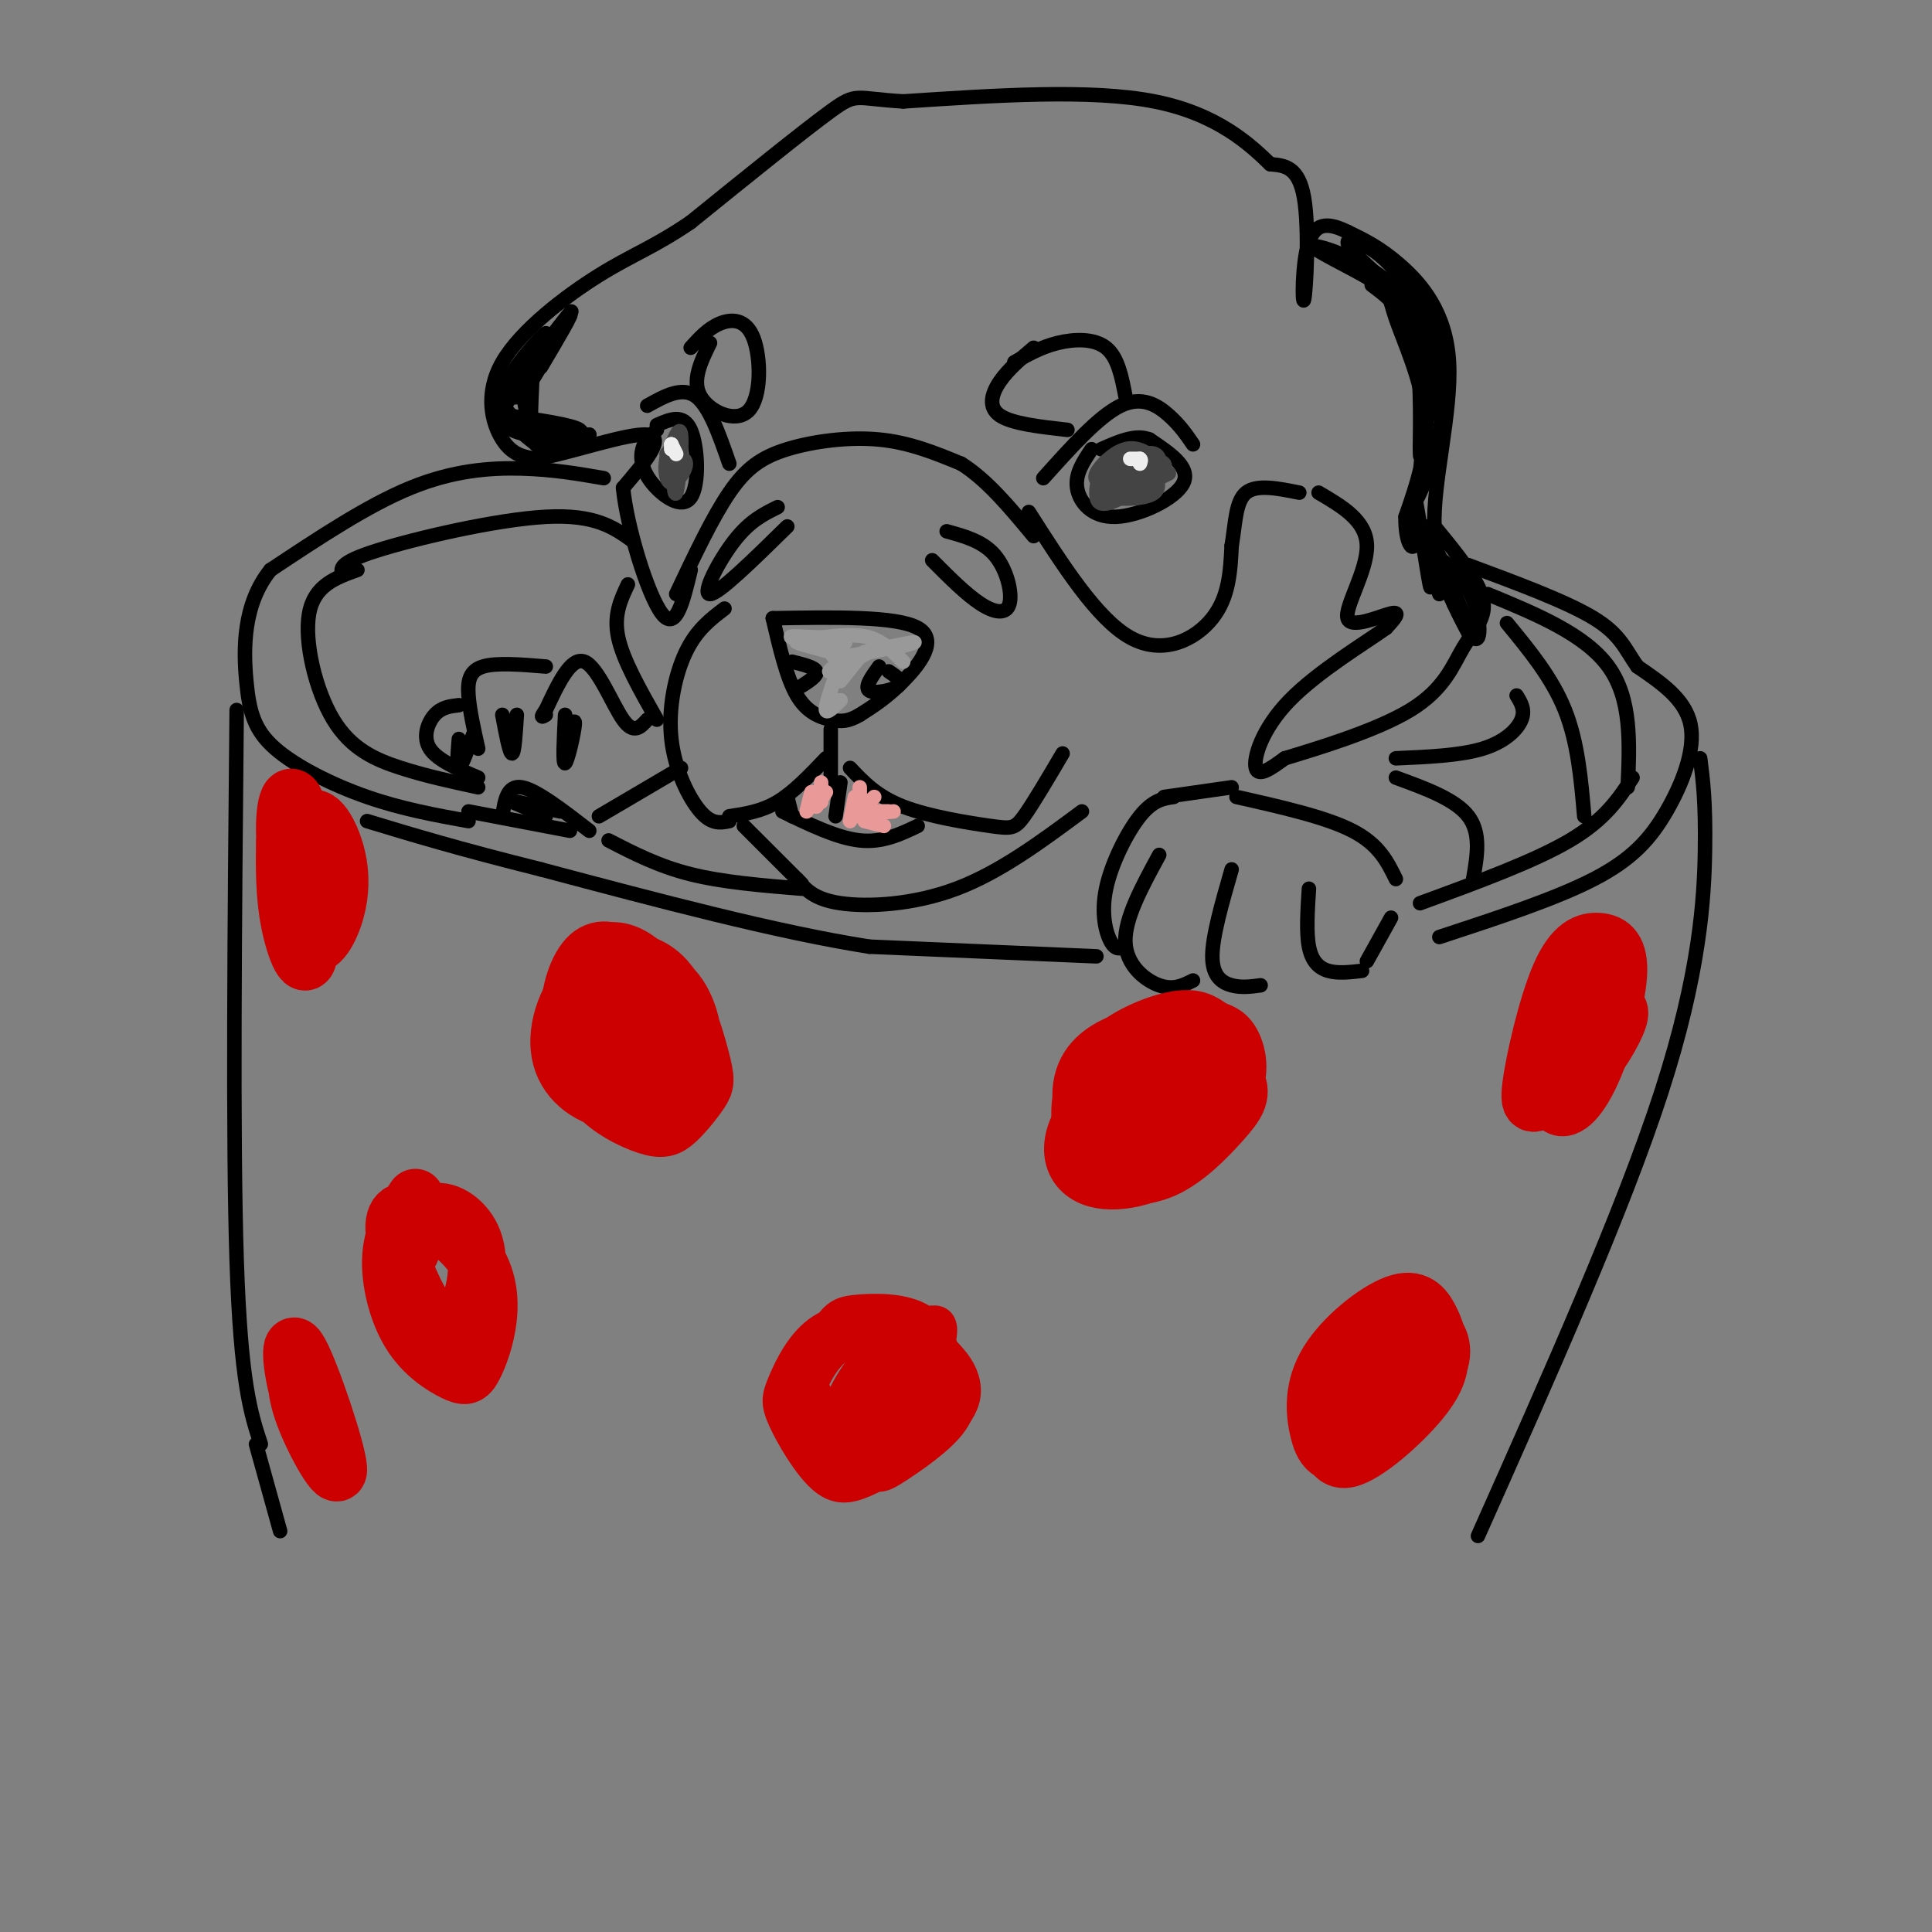 <svg viewBox='0 0 400 400' version='1.1' xmlns='http://www.w3.org/2000/svg' xmlns:xlink='http://www.w3.org/1999/xlink'><rect x="0" y="0" width="400" height="400" fill="#808080" stroke="none"/><g fill='none' stroke='#000000' stroke-width='3' stroke-linecap='round' stroke-linejoin='round'><path d='M213,106c7.067,11.089 14.133,22.178 21,26c6.867,3.822 13.533,0.378 17,-4c3.467,-4.378 3.733,-9.689 4,-15'/><path d='M255,113c0.800,-4.778 0.800,-9.222 3,-11c2.200,-1.778 6.600,-0.889 11,0'/><path d='M273,102c4.952,2.905 9.905,5.810 10,11c0.095,5.190 -4.667,12.667 -4,15c0.667,2.333 6.762,-0.476 9,-1c2.238,-0.524 0.619,1.238 -1,3'/><path d='M287,130c-4.190,3.000 -14.167,9.000 -20,15c-5.833,6.000 -7.524,12.000 -7,14c0.524,2.000 3.262,0.000 6,-2'/><path d='M266,157c6.246,-1.898 18.860,-5.643 26,-10c7.140,-4.357 8.807,-9.327 11,-13c2.193,-3.673 4.912,-6.049 4,-10c-0.912,-3.951 -5.456,-9.475 -10,-15'/><path d='M297,109c-0.405,-8.905 3.583,-23.667 3,-34c-0.583,-10.333 -5.738,-16.238 -10,-20c-4.262,-3.762 -7.631,-5.381 -11,-7'/><path d='M279,48c-3.431,-1.670 -6.507,-2.344 -8,2c-1.493,4.344 -1.402,13.708 -1,12c0.402,-1.708 1.115,-14.488 0,-21c-1.115,-6.512 -4.057,-6.756 -7,-7'/><path d='M263,34c-4.111,-3.978 -10.889,-10.422 -24,-13c-13.111,-2.578 -32.556,-1.289 -52,0'/><path d='M187,21c-10.133,-0.578 -9.467,-2.022 -15,2c-5.533,4.022 -17.267,13.511 -29,23'/><path d='M143,46c-7.600,5.201 -12.099,6.703 -19,11c-6.901,4.297 -16.204,11.388 -20,18c-3.796,6.612 -2.085,12.746 0,16c2.085,3.254 4.542,3.627 7,4'/><path d='M111,95c6.422,-0.978 18.978,-5.422 23,-5c4.022,0.422 -0.489,5.711 -5,11'/><path d='M129,101c0.733,7.889 5.067,22.111 8,26c2.933,3.889 4.467,-2.556 6,-9'/><path d='M140,123c3.756,-7.946 7.512,-15.893 11,-21c3.488,-5.107 6.708,-7.375 12,-9c5.292,-1.625 12.655,-2.607 19,-2c6.345,0.607 11.673,2.804 17,5'/><path d='M199,96c5.333,3.333 10.167,9.167 15,15'/><path d='M160,128c12.800,-0.222 25.600,-0.444 30,2c4.400,2.444 0.400,7.556 -3,11c-3.400,3.444 -6.200,5.222 -9,7'/><path d='M178,148c-2.393,1.417 -3.875,1.458 -6,1c-2.125,-0.458 -4.893,-1.417 -7,-5c-2.107,-3.583 -3.554,-9.792 -5,-16'/><path d='M182,138c-1.556,2.156 -3.111,4.311 -2,5c1.111,0.689 4.889,-0.089 6,-1c1.111,-0.911 -0.444,-1.956 -2,-3'/><path d='M164,137c2.333,0.583 4.667,1.167 5,2c0.333,0.833 -1.333,1.917 -3,3'/><path d='M226,93c-1.714,2.548 -3.429,5.095 -3,8c0.429,2.905 3.000,6.167 8,6c5.000,-0.167 12.429,-3.762 14,-7c1.571,-3.238 -2.714,-6.119 -7,-9'/><path d='M238,91c-2.833,-1.167 -6.417,0.417 -10,2'/><path d='M216,99c5.756,-6.422 11.511,-12.844 16,-15c4.489,-2.156 7.711,-0.044 10,2c2.289,2.044 3.644,4.022 5,6'/><path d='M151,96c-2.083,-6.000 -4.167,-12.000 -7,-14c-2.833,-2.000 -6.417,0.000 -10,2'/><path d='M136,88c2.737,-1.204 5.474,-2.408 7,1c1.526,3.408 1.842,11.429 0,14c-1.842,2.571 -5.842,-0.308 -8,-3c-2.158,-2.692 -2.474,-5.198 -2,-7c0.474,-1.802 1.737,-2.901 3,-4'/><path d='M214,72c-2.644,2.244 -5.289,4.489 -7,7c-1.711,2.511 -2.489,5.289 0,7c2.489,1.711 8.244,2.356 14,3'/><path d='M210,75c2.778,-1.578 5.556,-3.156 9,-4c3.444,-0.844 7.556,-0.956 10,1c2.444,1.956 3.222,5.978 4,10'/><path d='M143,72c1.796,-1.992 3.592,-3.984 6,-5c2.408,-1.016 5.429,-1.056 7,3c1.571,4.056 1.692,12.207 -1,15c-2.692,2.793 -8.198,0.226 -10,-3c-1.802,-3.226 0.099,-7.113 2,-11'/><path d='M130,121c-1.500,3.167 -3.000,6.333 -2,11c1.000,4.667 4.500,10.833 8,17'/><path d='M134,149c-1.400,1.556 -2.800,3.111 -5,0c-2.200,-3.111 -5.200,-10.889 -8,-12c-2.800,-1.111 -5.400,4.444 -8,10'/><path d='M113,147c-1.333,1.833 -0.667,1.417 0,1'/><path d='M113,138c-5.111,-0.422 -10.222,-0.844 -13,0c-2.778,0.844 -3.222,2.956 -3,6c0.222,3.044 1.111,7.022 2,11'/><path d='M95,146c-1.778,0.200 -3.556,0.400 -5,2c-1.444,1.600 -2.556,4.600 -1,7c1.556,2.400 5.778,4.200 10,6'/><path d='M117,148c-0.267,5.178 -0.533,10.356 0,10c0.533,-0.356 1.867,-6.244 2,-8c0.133,-1.756 -0.933,0.622 -2,3'/><path d='M95,153c-0.250,3.083 -0.500,6.167 0,6c0.500,-0.167 1.750,-3.583 3,-7'/><path d='M104,148c0.750,4.000 1.500,8.000 2,8c0.500,0.000 0.750,-4.000 1,-8'/><path d='M243,165c-2.155,0.315 -4.310,0.631 -7,4c-2.690,3.369 -5.917,9.792 -7,15c-1.083,5.208 -0.024,9.202 1,11c1.024,1.798 2.012,1.399 3,1'/><path d='M240,177c-3.578,6.578 -7.156,13.156 -7,18c0.156,4.844 4.044,7.956 7,9c2.956,1.044 4.978,0.022 7,-1'/><path d='M255,180c-2.000,6.933 -4.000,13.867 -4,18c0.000,4.133 2.000,5.467 4,6c2.000,0.533 4.000,0.267 6,0'/><path d='M271,184c-0.289,4.511 -0.578,9.022 0,12c0.578,2.978 2.022,4.422 4,5c1.978,0.578 4.489,0.289 7,0'/><path d='M288,190c0.000,0.000 -5.000,9.000 -5,9'/><path d='M241,165c0.000,0.000 14.000,-2.000 14,-2'/><path d='M256,165c9.250,2.083 18.500,4.167 24,7c5.500,2.833 7.250,6.417 9,10'/><path d='M312,129c4.667,5.667 9.333,11.333 12,18c2.667,6.667 3.333,14.333 4,22'/><path d='M289,157c6.689,-0.289 13.378,-0.578 18,-2c4.622,-1.422 7.178,-3.978 8,-6c0.822,-2.022 -0.089,-3.511 -1,-5'/><path d='M289,161c6.167,2.250 12.333,4.500 15,8c2.667,3.500 1.833,8.250 1,13'/><path d='M176,159c2.774,2.946 5.548,5.893 11,8c5.452,2.107 13.583,3.375 18,4c4.417,0.625 5.119,0.607 7,-2c1.881,-2.607 4.940,-7.804 8,-13'/><path d='M224,168c-8.511,6.311 -17.022,12.622 -26,16c-8.978,3.378 -18.422,3.822 -24,3c-5.578,-0.822 -7.289,-2.911 -9,-5'/><path d='M154,171c0.000,0.000 12.000,12.000 12,12'/><path d='M162,168c5.667,2.750 11.333,5.500 16,6c4.667,0.500 8.333,-1.250 12,-3'/><path d='M174,162c0.000,0.000 -1.000,7.000 -1,7'/><path d='M164,169c0.000,0.000 -1.000,-4.000 -1,-4'/><path d='M151,169c3.333,-0.500 6.667,-1.000 10,-3c3.333,-2.000 6.667,-5.500 10,-9'/><path d='M172,151c0.000,0.000 0.000,12.000 0,12'/><path d='M150,126c-2.899,2.202 -5.798,4.405 -8,9c-2.202,4.595 -3.708,11.583 -3,18c0.708,6.417 3.631,12.262 6,15c2.369,2.738 4.185,2.369 6,2'/><path d='M193,116c3.518,3.536 7.036,7.071 10,9c2.964,1.929 5.375,2.250 6,0c0.625,-2.250 -0.536,-7.071 -3,-10c-2.464,-2.929 -6.232,-3.964 -10,-5'/><path d='M163,109c-7.111,6.978 -14.222,13.956 -16,14c-1.778,0.044 1.778,-6.844 5,-11c3.222,-4.156 6.111,-5.578 9,-7'/><path d='M104,169c0.500,-3.250 1.000,-6.500 4,-6c3.000,0.500 8.500,4.750 14,9'/><path d='M124,169c0.000,0.000 17.000,-10.000 17,-10'/><path d='M74,118c-4.470,1.589 -8.940,3.179 -10,9c-1.060,5.821 1.292,15.875 5,22c3.708,6.125 8.774,8.321 14,10c5.226,1.679 10.613,2.839 16,4'/><path d='M71,119c-0.533,-1.222 -1.067,-2.444 7,-5c8.067,-2.556 24.733,-6.444 35,-7c10.267,-0.556 14.133,2.222 18,5'/><path d='M125,99c-5.267,-0.911 -10.533,-1.822 -17,-2c-6.467,-0.178 -14.133,0.378 -23,4c-8.867,3.622 -18.933,10.311 -29,17'/><path d='M56,118c-5.746,7.134 -5.612,16.469 -5,23c0.612,6.531 1.703,10.258 6,14c4.297,3.742 11.799,7.498 19,10c7.201,2.502 14.100,3.751 21,5'/><path d='M49,147c-0.417,44.333 -0.833,88.667 0,114c0.833,25.333 2.917,31.667 5,38'/><path d='M352,157c0.578,4.511 1.156,9.022 1,19c-0.156,9.978 -1.044,25.422 -9,50c-7.956,24.578 -22.978,58.289 -38,92'/><path d='M338,161c-2.833,4.333 -5.667,8.667 -13,13c-7.333,4.333 -19.167,8.667 -31,13'/><path d='M298,194c12.042,-3.952 24.083,-7.905 32,-12c7.917,-4.095 11.708,-8.333 15,-14c3.292,-5.667 6.083,-12.762 5,-18c-1.083,-5.238 -6.042,-8.619 -11,-12'/><path d='M339,138c-2.556,-3.600 -3.444,-6.600 -9,-10c-5.556,-3.400 -15.778,-7.200 -26,-11'/><path d='M308,123c10.083,4.167 20.167,8.333 25,15c4.833,6.667 4.417,15.833 4,25'/><path d='M227,198c0.000,0.000 -47.000,-2.000 -47,-2'/><path d='M180,196c-19.167,-3.000 -43.583,-9.500 -68,-16'/><path d='M112,180c-17.333,-4.333 -26.667,-7.167 -36,-10'/><path d='M97,168c0.000,0.000 21.000,4.000 21,4'/><path d='M126,174c5.167,2.667 10.333,5.333 17,7c6.667,1.667 14.833,2.333 23,3'/></g>
<g fill='none' stroke='#eeeeee' stroke-width='3' stroke-linecap='round' stroke-linejoin='round'><path d='M234,97c0.000,0.000 -1.000,0.000 -1,0'/></g>
<g fill='none' stroke='#444444' stroke-width='3' stroke-linecap='round' stroke-linejoin='round'><path d='M232,96c-2.189,1.399 -4.378,2.799 -3,4c1.378,1.201 6.323,2.204 8,1c1.677,-1.204 0.087,-4.615 -2,-5c-2.087,-0.385 -4.670,2.256 -6,4c-1.330,1.744 -1.408,2.591 1,3c2.408,0.409 7.302,0.379 9,-1c1.698,-1.379 0.199,-4.108 -2,-5c-2.199,-0.892 -5.100,0.054 -8,1'/><path d='M229,98c-1.713,0.852 -1.997,2.482 -2,4c-0.003,1.518 0.273,2.923 3,2c2.727,-0.923 7.905,-4.176 10,-6c2.095,-1.824 1.108,-2.220 -1,-3c-2.108,-0.780 -5.338,-1.944 -8,0c-2.662,1.944 -4.758,6.997 -3,8c1.758,1.003 7.369,-2.043 10,-4c2.631,-1.957 2.283,-2.823 1,-4c-1.283,-1.177 -3.499,-2.663 -6,-2c-2.501,0.663 -5.286,3.475 -6,5c-0.714,1.525 0.643,1.762 2,2'/><path d='M229,100c1.634,0.502 4.721,0.758 7,0c2.279,-0.758 3.752,-2.529 4,-4c0.248,-1.471 -0.727,-2.642 -3,-2c-2.273,0.642 -5.843,3.096 -7,5c-1.157,1.904 0.098,3.258 2,3c1.902,-0.258 4.451,-2.129 7,-4'/><path d='M242,98c0.000,0.000 -4.000,2.000 -4,2'/><path d='M237,97c-2.333,1.000 -4.667,2.000 -5,2c-0.333,0.000 1.333,-1.000 3,-2'/><path d='M139,92c0.244,5.667 0.489,11.333 1,10c0.511,-1.333 1.289,-9.667 1,-12c-0.289,-2.333 -1.644,1.333 -3,5'/><path d='M138,95c-0.464,2.119 -0.125,4.917 1,5c1.125,0.083 3.036,-2.548 3,-4c-0.036,-1.452 -2.018,-1.726 -4,-2'/></g>
<g fill='none' stroke='#eeeeee' stroke-width='3' stroke-linecap='round' stroke-linejoin='round'><path d='M139,93c0.000,0.000 0.000,-1.000 0,-1'/><path d='M139,92c0.000,0.000 1.000,2.000 1,2'/><path d='M234,95c0.000,0.000 2.000,0.000 2,0'/><path d='M236,95c0.333,0.167 0.167,0.583 0,1'/><path d='M139,92c0.000,0.000 0.000,1.000 0,1'/></g>
<g fill='none' stroke='#999999' stroke-width='3' stroke-linecap='round' stroke-linejoin='round'><path d='M175,133c-1.833,1.417 -3.667,2.833 -2,3c1.667,0.167 6.833,-0.917 12,-2'/><path d='M178,136c0.000,0.000 -4.000,5.000 -4,5'/><path d='M174,137c-1.500,1.167 -3.000,2.333 -2,2c1.000,-0.333 4.500,-2.167 8,-4'/><path d='M179,135c4.417,-0.917 8.833,-1.833 10,-2c1.167,-0.167 -0.917,0.417 -3,1'/><path d='M187,137c-2.083,-2.083 -4.167,-4.167 -7,-5c-2.833,-0.833 -6.417,-0.417 -10,0'/><path d='M170,132c-3.524,-0.131 -7.333,-0.458 -6,0c1.333,0.458 7.810,1.702 9,2c1.190,0.298 -2.905,-0.351 -7,-1'/><path d='M168,133c-1.833,-0.167 -3.667,-0.333 -3,0c0.667,0.333 3.833,1.167 7,2'/><path d='M173,140c-1.083,3.083 -2.167,6.167 -2,7c0.167,0.833 1.583,-0.583 3,-2'/><path d='M172,145c0.000,0.000 2.000,0.000 2,0'/></g>
<g fill='none' stroke='#ea9999' stroke-width='3' stroke-linecap='round' stroke-linejoin='round'><path d='M169,166c0.000,0.000 -1.000,1.000 -1,1'/><path d='M171,164c0.000,0.000 -2.000,3.000 -2,3'/><path d='M169,164c0.000,0.000 -1.000,1.000 -1,1'/><path d='M170,162c0.000,0.000 0.000,4.000 0,4'/><path d='M170,165c0.000,0.000 0.000,1.000 0,1'/><path d='M168,164c0.000,0.000 -1.000,4.000 -1,4'/><path d='M177,165c0.000,0.000 -1.000,5.000 -1,5'/><path d='M178,163c0.000,0.000 0.000,6.000 0,6'/><path d='M181,165c-1.333,1.250 -2.667,2.500 -2,3c0.667,0.500 3.333,0.250 6,0'/><path d='M181,168c0.000,0.000 3.000,0.000 3,0'/><path d='M179,170c0.000,0.000 4.000,1.000 4,1'/></g>
<g fill='none' stroke='#cc0000' stroke-width='6' stroke-linecap='round' stroke-linejoin='round'><path d='M179,277c-3.911,1.494 -7.822,2.987 -10,4c-2.178,1.013 -2.624,1.545 -1,5c1.624,3.455 5.317,9.834 9,13c3.683,3.166 7.354,3.121 12,1c4.646,-2.121 10.265,-6.316 11,-11c0.735,-4.684 -3.415,-9.856 -9,-12c-5.585,-2.144 -12.605,-1.260 -17,2c-4.395,3.260 -6.166,8.897 -7,12c-0.834,3.103 -0.732,3.674 1,6c1.732,2.326 5.093,6.407 9,7c3.907,0.593 8.360,-2.302 12,-5c3.640,-2.698 6.469,-5.199 6,-9c-0.469,-3.801 -4.234,-8.900 -8,-14'/><path d='M187,276c-2.299,-2.883 -4.047,-3.090 -7,-3c-2.953,0.090 -7.112,0.479 -10,4c-2.888,3.521 -4.504,10.175 -5,14c-0.496,3.825 0.128,4.822 3,7c2.872,2.178 7.993,5.537 11,7c3.007,1.463 3.899,1.028 7,-1c3.101,-2.028 8.412,-5.651 11,-9c2.588,-3.349 2.452,-6.423 2,-9c-0.452,-2.577 -1.219,-4.656 -4,-7c-2.781,-2.344 -7.574,-4.954 -12,-6c-4.426,-1.046 -8.483,-0.527 -12,2c-3.517,2.527 -6.494,7.062 -8,10c-1.506,2.938 -1.543,4.277 0,8c1.543,3.723 4.665,9.829 9,12c4.335,2.171 9.884,0.407 14,-2c4.116,-2.407 6.801,-5.456 8,-9c1.199,-3.544 0.914,-7.584 -1,-11c-1.914,-3.416 -5.457,-6.208 -9,-9'/><path d='M184,274c-4.105,-1.753 -9.867,-1.635 -14,1c-4.133,2.635 -6.635,7.787 -8,11c-1.365,3.213 -1.592,4.487 0,8c1.592,3.513 5.004,9.263 8,12c2.996,2.737 5.576,2.459 9,1c3.424,-1.459 7.693,-4.100 11,-8c3.307,-3.900 5.652,-9.058 6,-14c0.348,-4.942 -1.300,-9.667 -5,-12c-3.700,-2.333 -9.451,-2.272 -13,-2c-3.549,0.272 -4.896,0.756 -7,4c-2.104,3.244 -4.964,9.246 -5,15c-0.036,5.754 2.753,11.258 6,14c3.247,2.742 6.953,2.721 11,-3c4.047,-5.721 8.435,-17.142 9,-22c0.565,-4.858 -2.694,-3.154 -5,-2c-2.306,1.154 -3.659,1.758 -5,4c-1.341,2.242 -2.671,6.121 -4,10'/><path d='M178,291c-1.399,3.130 -2.898,5.956 0,3c2.898,-2.956 10.192,-11.693 11,-12c0.808,-0.307 -4.871,7.818 -7,12c-2.129,4.182 -0.710,4.421 3,0c3.710,-4.421 9.709,-13.504 9,-11c-0.709,2.504 -8.128,16.593 -8,16c0.128,-0.593 7.802,-15.869 9,-22c1.198,-6.131 -4.081,-3.118 -7,-2c-2.919,1.118 -3.478,0.339 -6,3c-2.522,2.661 -7.006,8.760 -8,12c-0.994,3.240 1.503,3.620 4,4'/><path d='M178,294c0.667,0.667 0.333,0.333 0,0'/></g>
<g fill='none' stroke='#cc0000' stroke-width='12' stroke-linecap='round' stroke-linejoin='round'><path d='M238,219c-4.087,1.127 -8.174,2.253 -10,6c-1.826,3.747 -1.390,10.114 0,14c1.390,3.886 3.736,5.292 8,4c4.264,-1.292 10.446,-5.281 13,-10c2.554,-4.719 1.478,-10.167 -2,-13c-3.478,-2.833 -9.359,-3.051 -14,0c-4.641,3.051 -8.041,9.370 -9,14c-0.959,4.630 0.522,7.569 3,9c2.478,1.431 5.953,1.353 10,-1c4.047,-2.353 8.667,-6.980 11,-11c2.333,-4.020 2.381,-7.434 1,-10c-1.381,-2.566 -4.190,-4.283 -7,-6'/><path d='M242,215c-2.823,-1.005 -6.380,-0.517 -10,1c-3.620,1.517 -7.304,4.063 -8,9c-0.696,4.937 1.595,12.264 4,16c2.405,3.736 4.924,3.880 10,1c5.076,-2.880 12.710,-8.785 16,-14c3.290,-5.215 2.235,-9.739 1,-12c-1.235,-2.261 -2.651,-2.260 -4,-3c-1.349,-0.740 -2.633,-2.220 -6,-2c-3.367,0.220 -8.819,2.141 -13,5c-4.181,2.859 -7.091,6.657 -8,11c-0.909,4.343 0.183,9.230 1,12c0.817,2.770 1.357,3.424 4,4c2.643,0.576 7.388,1.074 12,-1c4.612,-2.074 9.092,-6.721 12,-10c2.908,-3.279 4.244,-5.191 3,-8c-1.244,-2.809 -5.070,-6.517 -8,-8c-2.930,-1.483 -4.965,-0.742 -7,0'/><path d='M241,216c-4.863,2.872 -13.521,10.054 -17,16c-3.479,5.946 -1.780,10.658 3,12c4.780,1.342 12.642,-0.686 17,-5c4.358,-4.314 5.214,-10.912 4,-14c-1.214,-3.088 -4.496,-2.664 -6,-3c-1.504,-0.336 -1.228,-1.430 -4,3c-2.772,4.430 -8.593,14.385 -7,14c1.593,-0.385 10.598,-11.110 13,-14c2.402,-2.890 -1.799,2.055 -6,7'/><path d='M293,272c-5.991,6.261 -11.982,12.522 -15,16c-3.018,3.478 -3.061,4.172 -3,7c0.061,2.828 0.228,7.789 4,7c3.772,-0.789 11.150,-7.327 15,-12c3.850,-4.673 4.171,-7.481 4,-10c-0.171,-2.519 -0.834,-4.751 -2,-7c-1.166,-2.249 -2.836,-4.517 -7,-3c-4.164,1.517 -10.821,6.817 -14,12c-3.179,5.183 -2.879,10.248 -2,14c0.879,3.752 2.339,6.191 7,4c4.661,-2.191 12.524,-9.013 16,-14c3.476,-4.987 2.565,-8.139 1,-10c-1.565,-1.861 -3.782,-2.430 -6,-3'/><path d='M291,273c-3.014,0.413 -7.550,2.946 -11,7c-3.450,4.054 -5.813,9.630 -5,12c0.813,2.370 4.804,1.534 8,-1c3.196,-2.534 5.598,-6.767 8,-11'/><path d='M330,199c-2.687,3.686 -5.373,7.371 -7,13c-1.627,5.629 -2.193,13.200 -1,16c1.193,2.800 4.146,0.827 7,-5c2.854,-5.827 5.611,-15.507 6,-21c0.389,-5.493 -1.590,-6.797 -4,-7c-2.410,-0.203 -5.253,0.695 -8,7c-2.747,6.305 -5.399,18.018 -6,23c-0.601,4.982 0.849,3.232 3,2c2.151,-1.232 5.002,-1.947 8,-5c2.998,-3.053 6.142,-8.444 7,-11c0.858,-2.556 -0.571,-2.278 -2,-2'/><path d='M122,206c-1.426,2.231 -2.852,4.463 -3,8c-0.148,3.537 0.980,8.381 4,12c3.020,3.619 7.930,6.013 11,7c3.070,0.987 4.298,0.567 6,-1c1.702,-1.567 3.877,-4.283 5,-6c1.123,-1.717 1.193,-2.436 0,-7c-1.193,-4.564 -3.648,-12.972 -8,-17c-4.352,-4.028 -10.599,-3.676 -15,0c-4.401,3.676 -6.956,10.676 -6,16c0.956,5.324 5.421,8.974 11,10c5.579,1.026 12.271,-0.570 15,-5c2.729,-4.430 1.494,-11.694 -1,-16c-2.494,-4.306 -6.247,-5.653 -10,-7'/><path d='M131,200c-3.344,-1.057 -6.703,-0.199 -9,3c-2.297,3.199 -3.531,8.740 -3,13c0.531,4.260 2.829,7.239 5,9c2.171,1.761 4.217,2.304 7,1c2.783,-1.304 6.302,-4.454 8,-8c1.698,-3.546 1.574,-7.489 0,-11c-1.574,-3.511 -4.598,-6.591 -8,-7c-3.402,-0.409 -7.182,1.852 -9,5c-1.818,3.148 -1.673,7.184 0,11c1.673,3.816 4.873,7.412 7,9c2.127,1.588 3.180,1.167 5,-1c1.820,-2.167 4.408,-6.081 5,-10c0.592,-3.919 -0.810,-7.844 -3,-11c-2.190,-3.156 -5.166,-5.542 -8,-6c-2.834,-0.458 -5.524,1.012 -6,5c-0.476,3.988 1.262,10.494 3,17'/><path d='M125,219c1.816,2.592 4.854,0.572 7,-2c2.146,-2.572 3.398,-5.697 3,-9c-0.398,-3.303 -2.447,-6.785 -5,-9c-2.553,-2.215 -5.609,-3.165 -8,-1c-2.391,2.165 -4.116,7.443 -4,12c0.116,4.557 2.073,8.394 5,11c2.927,2.606 6.823,3.983 10,2c3.177,-1.983 5.635,-7.326 6,-11c0.365,-3.674 -1.363,-5.680 -4,-6c-2.637,-0.320 -6.183,1.048 -7,6c-0.817,4.952 1.096,13.490 3,16c1.904,2.510 3.799,-1.008 5,-5c1.201,-3.992 1.708,-8.459 2,-11c0.292,-2.541 0.369,-3.154 -1,-3c-1.369,0.154 -4.185,1.077 -7,2'/><path d='M130,211c-1.167,0.333 -0.583,0.167 0,0'/><path d='M86,248c-2.319,3.495 -4.638,6.990 -5,12c-0.362,5.010 1.233,11.535 4,16c2.767,4.465 6.706,6.871 9,8c2.294,1.129 2.944,0.981 4,-1c1.056,-1.981 2.517,-5.795 3,-10c0.483,-4.205 -0.012,-8.801 -3,-13c-2.988,-4.199 -8.468,-8.000 -12,-9c-3.532,-1.000 -5.116,0.801 -4,6c1.116,5.199 4.932,13.796 8,17c3.068,3.204 5.389,1.013 7,-3c1.611,-4.013 2.511,-9.850 1,-14c-1.511,-4.150 -5.432,-6.614 -8,-6c-2.568,0.614 -3.784,4.307 -5,8'/><path d='M62,281c-0.601,3.048 -1.203,6.096 1,12c2.203,5.904 7.209,14.665 7,11c-0.209,-3.665 -5.633,-19.756 -8,-24c-2.367,-4.244 -1.676,3.359 0,9c1.676,5.641 4.338,9.321 7,13'/><path d='M59,174c-0.061,5.680 -0.122,11.361 1,17c1.122,5.639 3.428,11.237 4,6c0.572,-5.237 -0.591,-21.311 -2,-28c-1.409,-6.689 -3.066,-3.995 -3,3c0.066,6.995 1.854,18.291 4,22c2.146,3.709 4.650,-0.169 6,-4c1.350,-3.831 1.548,-7.614 1,-11c-0.548,-3.386 -1.840,-6.373 -3,-8c-1.160,-1.627 -2.189,-1.893 -3,-1c-0.811,0.893 -1.406,2.947 -2,5'/></g>
<g fill='none' stroke='#000000' stroke-width='3' stroke-linecap='round' stroke-linejoin='round'><path d='M53,299c0.000,0.000 5.000,18.000 5,18'/><path d='M106,166c0.000,0.000 7.000,3.000 7,3'/><path d='M107,166c0.000,0.000 9.000,2.000 9,2'/><path d='M113,72c-3.567,5.773 -7.134,11.545 -6,10c1.134,-1.545 6.970,-10.409 7,-10c0.030,0.409 -5.744,10.089 -6,10c-0.256,-0.089 5.008,-9.947 5,-11c-0.008,-1.053 -5.288,6.699 -7,9c-1.712,2.301 0.144,-0.850 2,-4'/><path d='M108,76c1.892,-2.654 5.620,-7.289 5,-7c-0.620,0.289 -5.590,5.501 -8,10c-2.410,4.499 -2.260,8.285 1,10c3.260,1.715 9.630,1.357 16,1'/><path d='M122,90c-0.255,0.415 -8.894,0.954 -12,-3c-3.106,-3.954 -0.680,-12.399 0,-12c0.680,0.399 -0.385,9.643 0,14c0.385,4.357 2.219,3.827 5,3c2.781,-0.827 6.509,-1.951 5,-3c-1.509,-1.049 -8.254,-2.025 -15,-3'/><path d='M105,86c0.146,1.772 8.012,7.701 9,8c0.988,0.299 -4.900,-5.033 -8,-7c-3.100,-1.967 -3.412,-0.568 0,-5c3.412,-4.432 10.546,-14.695 12,-17c1.454,-2.305 -2.773,3.347 -7,9'/><path d='M111,74c0.733,-1.089 6.067,-8.311 7,-9c0.933,-0.689 -2.533,5.156 -6,11'/><path d='M107,76c-1.833,3.250 -3.667,6.500 -2,9c1.667,2.500 6.833,4.250 12,6'/><path d='M284,59c3.733,2.800 7.467,5.600 9,13c1.533,7.400 0.867,19.400 1,22c0.133,2.600 1.067,-4.200 2,-11'/><path d='M296,83c0.126,-5.535 -0.560,-13.872 -3,-20c-2.440,-6.128 -6.634,-10.048 -10,-12c-3.366,-1.952 -5.902,-1.936 -2,2c3.902,3.936 14.243,11.790 17,22c2.757,10.210 -2.069,22.774 -4,27c-1.931,4.226 -0.965,0.113 0,-4'/><path d='M294,98c0.266,-3.080 0.930,-8.780 1,-16c0.070,-7.220 -0.453,-15.961 -6,-22c-5.547,-6.039 -16.116,-9.378 -17,-9c-0.884,0.378 7.918,4.472 12,7c4.082,2.528 3.445,3.488 5,8c1.555,4.512 5.301,12.575 6,20c0.699,7.425 -1.651,14.213 -4,21'/><path d='M291,107c-0.115,5.252 1.598,7.882 2,5c0.402,-2.882 -0.507,-11.276 0,-9c0.507,2.276 2.431,15.222 3,18c0.569,2.778 -0.215,-4.611 -1,-12'/><path d='M295,109c1.978,3.022 7.422,16.578 9,21c1.578,4.422 -0.711,-0.289 -3,-5'/><path d='M301,125c-1.381,-3.500 -3.333,-9.750 -4,-10c-0.667,-0.250 -0.048,5.500 1,7c1.048,1.500 2.524,-1.250 4,-4'/><path d='M292,112c4.711,2.600 9.422,5.200 12,10c2.578,4.800 3.022,11.800 1,10c-2.022,-1.800 -6.511,-12.400 -11,-23'/><path d='M294,109c-1.167,-1.500 1.417,6.250 4,14'/><path d='M290,57c2.333,1.583 4.667,3.167 6,8c1.333,4.833 1.667,12.917 2,21'/></g>
</svg>